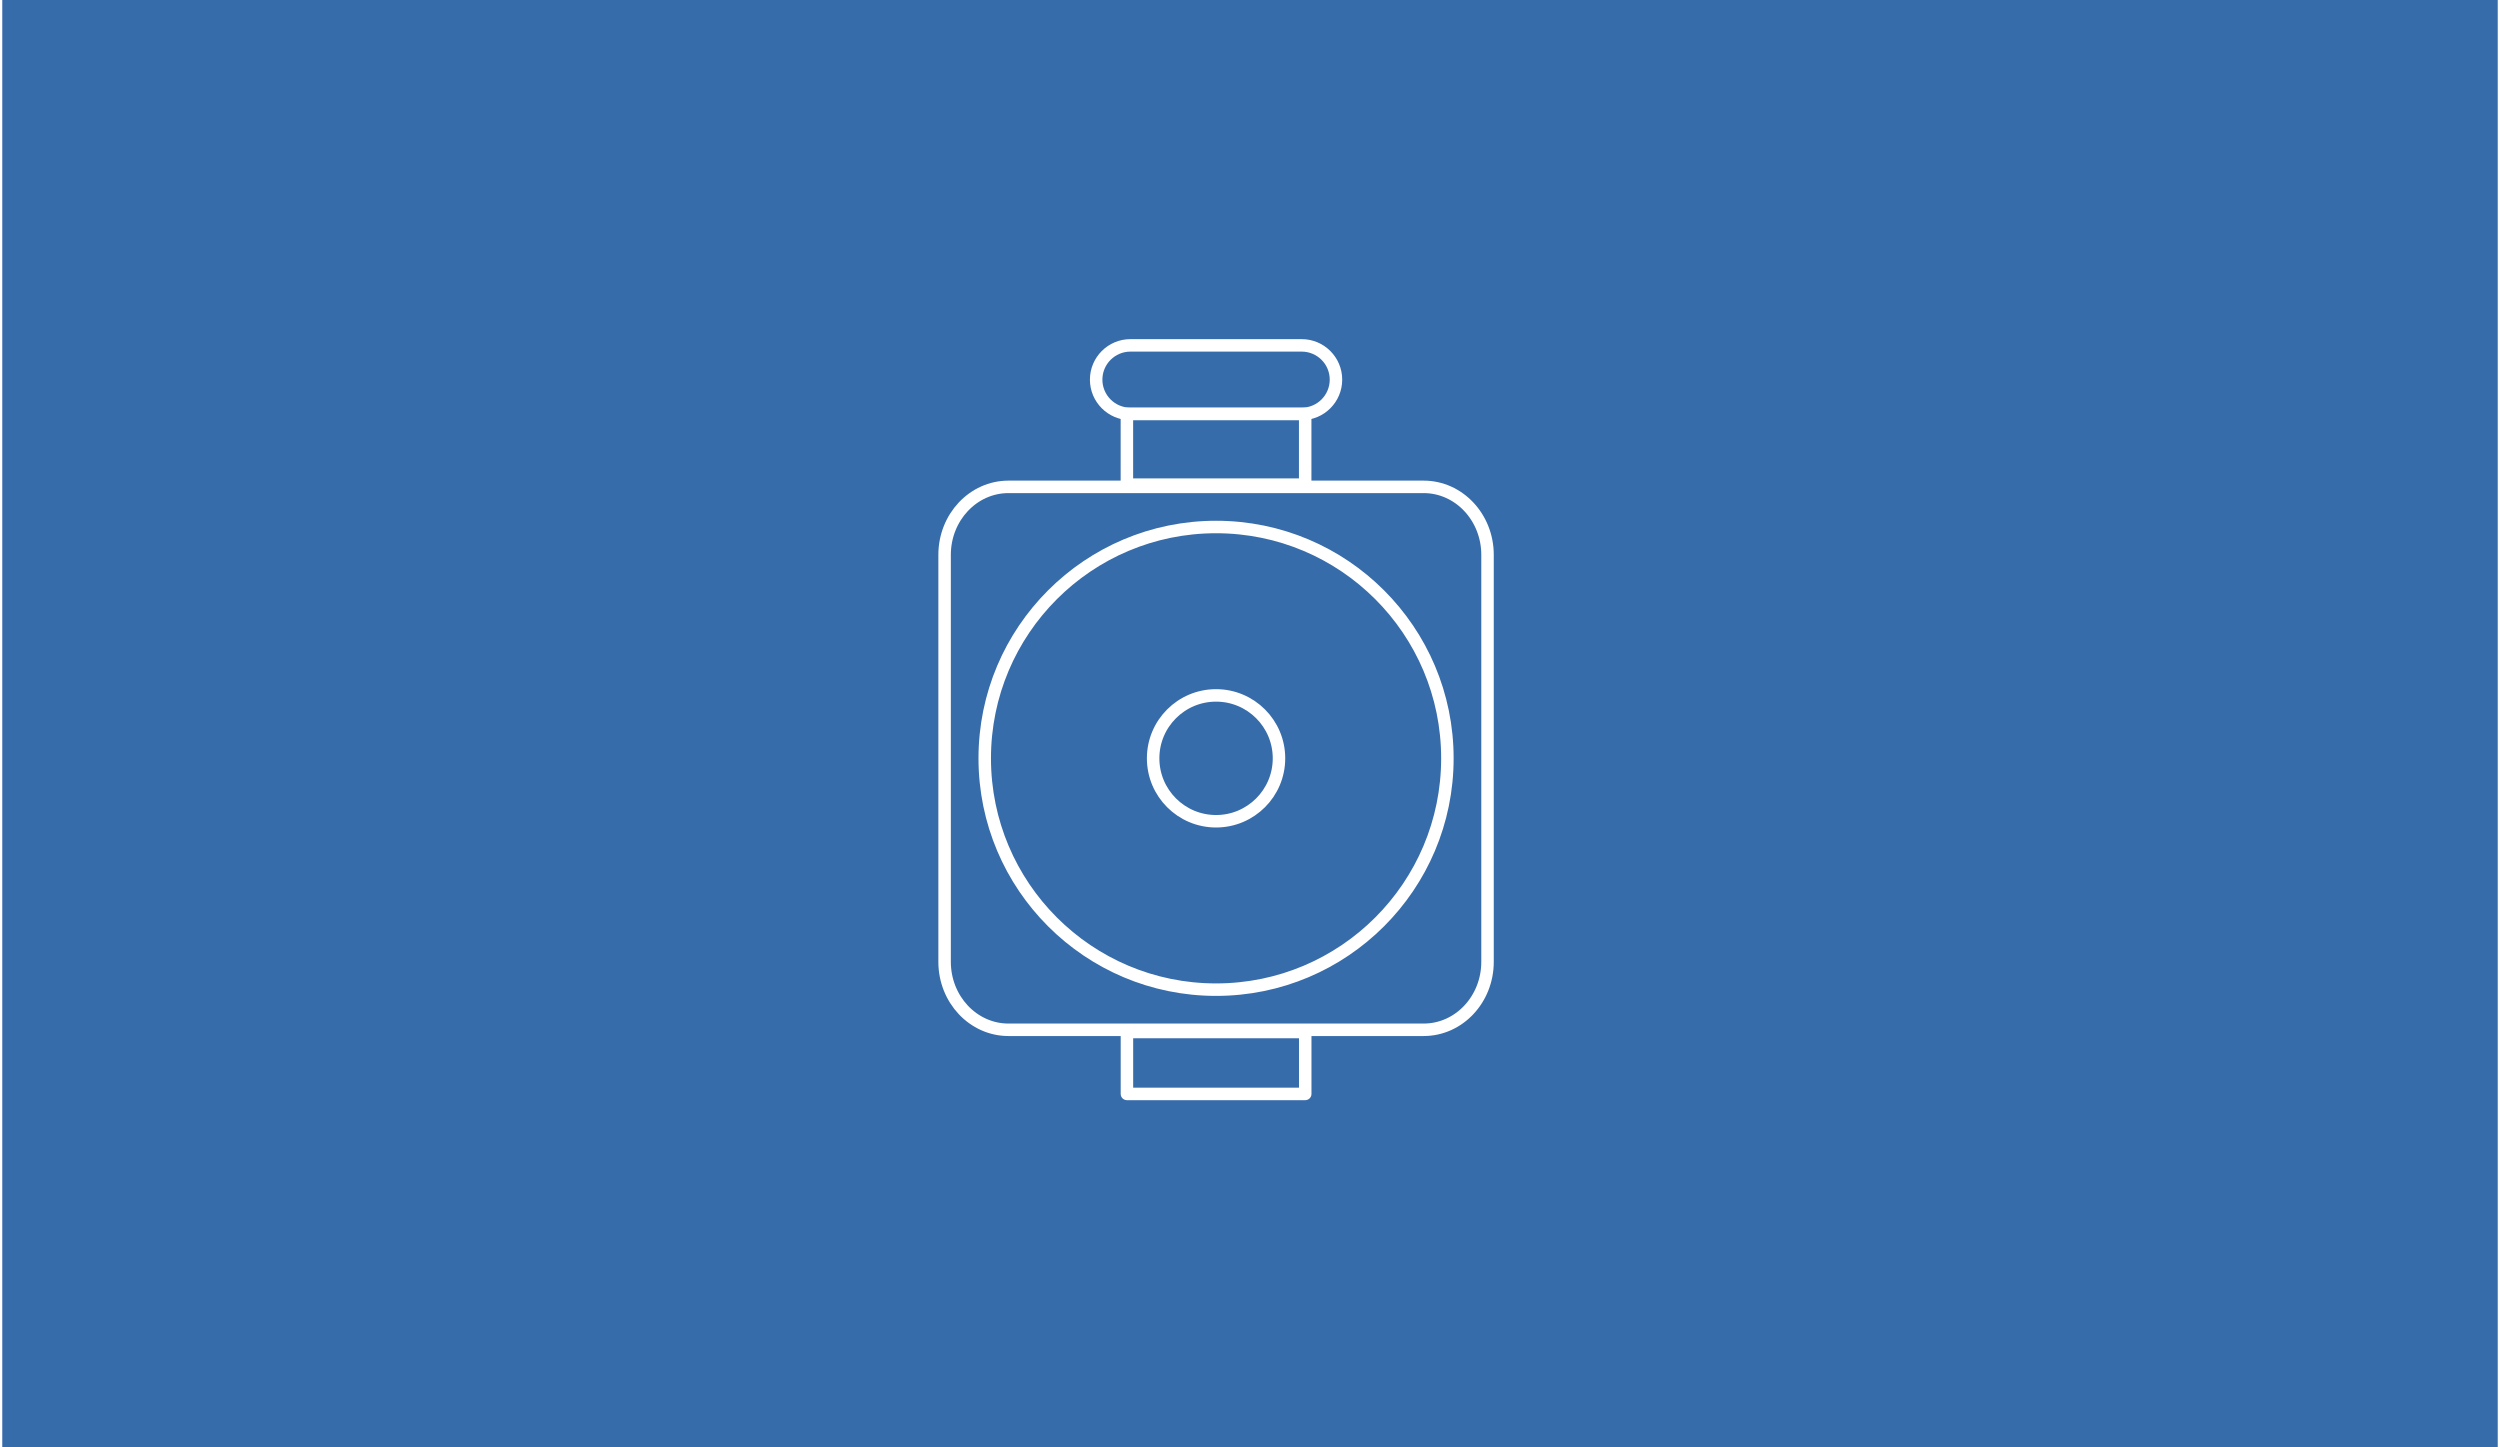 <svg xmlns="http://www.w3.org/2000/svg" id="Ebene_1" data-name="Ebene 1" width="380" height="220" viewBox="0.0 13.0 600.0 348.0">
  <defs>
    <style>
      .cls-1 {
        fill: #376cab;
      }

      .cls-2 {
        fill: none;
        stroke: #fff;
        stroke-linecap: round;
        stroke-linejoin: round;
        stroke-width: 3px;
      }
    </style>
  </defs>
  <rect class="cls-1" width="600" height="374" />
  <path class="cls-2" d="M341.75,130.06h-99.82c-8.48,0-15.36,7.32-15.36,16.34v97.86c0,9.02,6.88,16.34,15.36,16.34h99.82c8.48,0,15.36-7.31,15.36-16.34v-97.86c0-9.02-6.88-16.34-15.36-16.34Z" />
  <path class="cls-2" d="M313.27,129.53h-42.87v-17.01h42.87v17.01Z" />
  <path class="cls-2" d="M270.41,261.13h42.87v14.89h-42.87v-14.89Z" />
  <path class="cls-2" d="M271.25,112.52c-4.55,0-8.24-3.69-8.24-8.24s3.69-8.24,8.24-8.24h41.18c4.55,0,8.24,3.69,8.24,8.24s-3.69,8.24-8.24,8.24h-41.18Z" />
  <circle class="cls-2" cx="291.84" cy="195.33" r="55.62" />
  <circle class="cls-2" cx="291.84" cy="195.33" r="15.13" />
</svg>